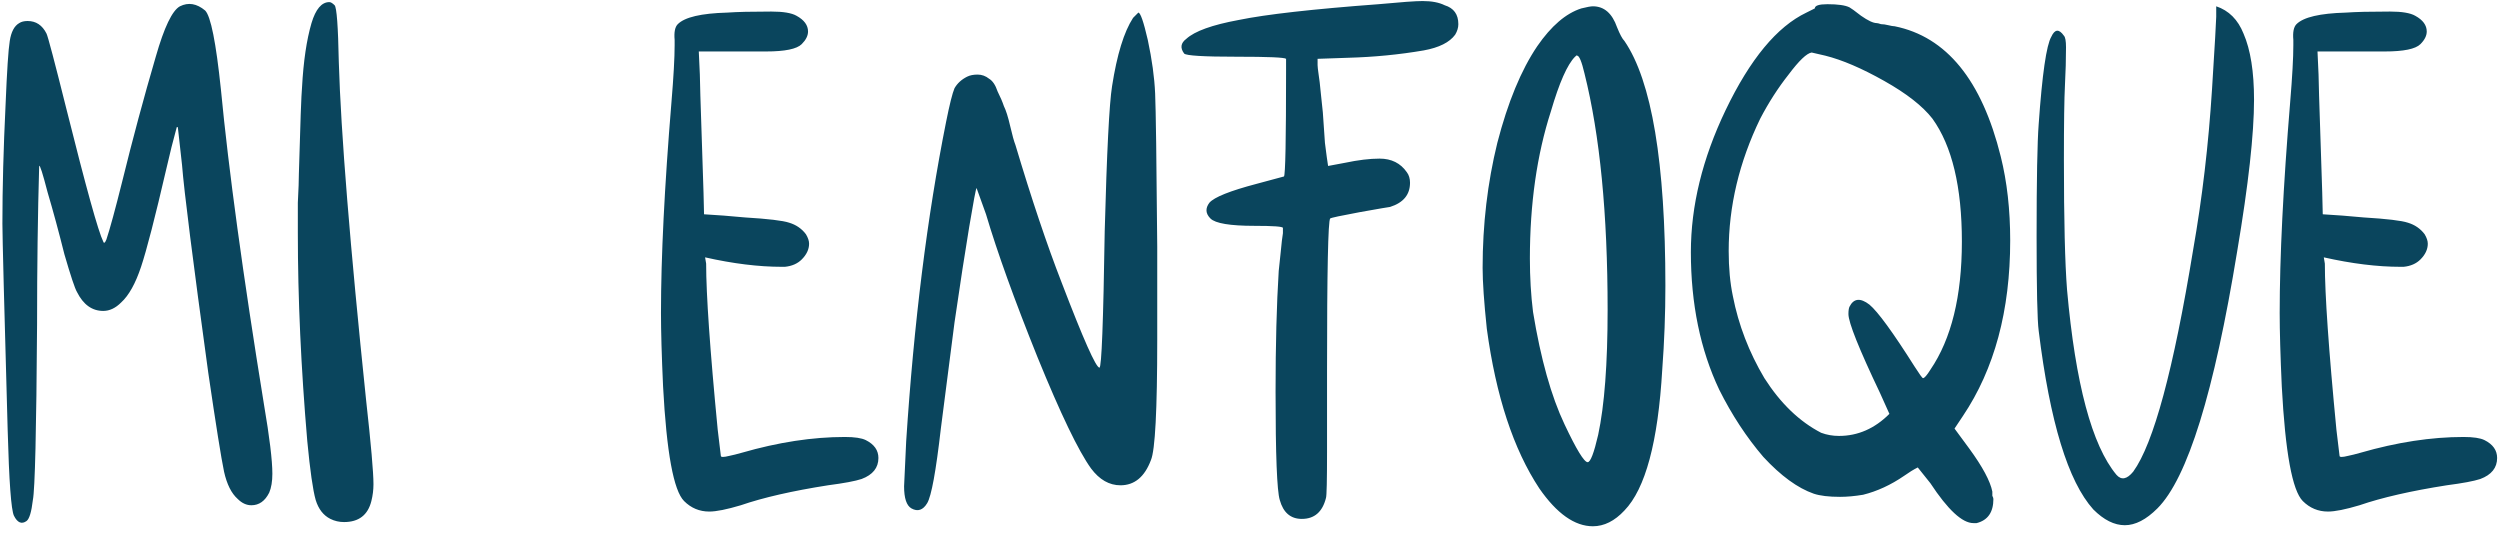 <svg xmlns="http://www.w3.org/2000/svg" width="238" height="51" viewBox="0 0 238 51" fill="none"><path d="M17.129 0.6C17.929 0.2 18.729 0.333 19.529 1C20.063 1.533 20.563 4.033 21.029 8.5C21.763 16.167 23.129 26.167 25.129 38.5C25.663 41.633 25.929 43.833 25.929 45.1C25.929 45.833 25.829 46.433 25.629 46.9C25.229 47.7 24.663 48.1 23.929 48.1C23.463 48.1 23.029 47.9 22.629 47.5C22.029 46.967 21.596 46.1 21.329 44.9C21.063 43.633 20.563 40.5 19.829 35.5C18.363 24.833 17.529 18.233 17.329 15.7L16.929 12.1H16.829C16.496 13.3 16.163 14.633 15.829 16.1C14.763 20.7 13.963 23.8 13.429 25.4C12.896 27 12.263 28.133 11.529 28.8C10.996 29.333 10.429 29.6 9.829 29.6C8.763 29.6 7.929 29 7.329 27.8C7.129 27.467 6.729 26.267 6.129 24.2C5.596 22.067 5.063 20.1 4.529 18.3C4.063 16.5 3.796 15.667 3.729 15.8C3.596 20.4 3.529 25.433 3.529 30.9C3.463 41.033 3.329 46.6 3.129 47.6C2.996 48.733 2.796 49.4 2.529 49.6C2.063 49.933 1.663 49.767 1.329 49.1C1.063 48.567 0.863 45.833 0.729 40.9C0.396 29.033 0.229 22.5 0.229 21.3C0.229 17.9 0.329 14.133 0.529 10C0.663 6.733 0.796 4.7 0.929 3.9C1.063 3.033 1.363 2.467 1.829 2.2C2.029 2.067 2.296 2 2.629 2C3.429 2 4.029 2.4 4.429 3.2C4.563 3.467 5.196 5.867 6.329 10.4C8.196 17.867 9.363 22.067 9.829 23C9.896 23.2 9.996 23.133 10.129 22.8C10.463 21.8 10.963 19.967 11.629 17.3C12.629 13.233 13.696 9.267 14.829 5.4C15.629 2.6 16.396 1 17.129 0.6ZM29.654 2.2C30.054 0.867 30.621 0.2 31.354 0.2C31.488 0.2 31.654 0.3 31.854 0.5C32.054 0.7 32.188 2.5 32.254 5.9C32.454 12.633 33.321 23.367 34.854 38.1C35.321 42.3 35.554 44.967 35.554 46.1C35.554 46.633 35.488 47.167 35.354 47.7C35.021 49.033 34.154 49.7 32.754 49.7C32.288 49.7 31.854 49.6 31.454 49.4C30.788 49.067 30.321 48.467 30.054 47.6C29.788 46.667 29.521 44.8 29.254 42C28.654 35 28.354 28.4 28.354 22.2C28.354 21.533 28.354 20.567 28.354 19.3C28.421 18.033 28.454 17.1 28.454 16.5C28.588 11.7 28.688 8.967 28.754 8.3C28.888 5.833 29.188 3.8 29.654 2.2ZM66.625 7.1C66.625 7.567 66.691 9.767 66.825 13.7C66.958 17.633 67.025 19.867 67.025 20.4C68.225 20.467 69.525 20.567 70.925 20.7C73.125 20.833 74.525 21 75.125 21.2C75.791 21.4 76.325 21.767 76.725 22.3C76.925 22.633 77.025 22.933 77.025 23.2C77.025 23.733 76.791 24.233 76.325 24.7C75.925 25.1 75.391 25.333 74.725 25.4H74.425C72.225 25.4 69.791 25.1 67.125 24.5L67.225 25.1C67.225 28.033 67.591 33.3 68.325 40.9L68.625 43.4C68.625 43.467 68.691 43.5 68.825 43.5C68.958 43.5 69.158 43.467 69.425 43.4C69.758 43.333 70.158 43.233 70.625 43.1C74.091 42.1 77.358 41.6 80.425 41.6C81.358 41.6 82.025 41.7 82.425 41.9C83.225 42.3 83.625 42.867 83.625 43.6C83.625 44.533 83.091 45.2 82.025 45.6C81.425 45.8 80.358 46 78.825 46.2C75.425 46.733 72.658 47.367 70.525 48.1C69.191 48.5 68.191 48.7 67.525 48.7C66.591 48.7 65.791 48.367 65.125 47.7C64.125 46.7 63.458 43.067 63.125 36.8C62.991 33.867 62.925 31.533 62.925 29.8C62.925 24.467 63.258 17.767 63.925 9.7C64.125 7.3 64.225 5.5 64.225 4.3V3.8C64.158 3.067 64.258 2.567 64.525 2.3C65.191 1.633 66.758 1.267 69.225 1.2C70.158 1.133 71.558 1.1 73.425 1.1C74.558 1.1 75.358 1.233 75.825 1.5C76.558 1.9 76.925 2.4 76.925 3C76.925 3.4 76.725 3.8 76.325 4.2C75.858 4.667 74.725 4.9 72.925 4.9H70.625H66.525L66.625 7.1ZM107.869 1.7L108.369 1.2C108.569 1.2 108.869 2.067 109.269 3.8C109.669 5.667 109.902 7.367 109.969 8.9C110.036 10.433 110.102 15.3 110.169 23.5V32.3C110.169 39.033 109.969 42.867 109.569 43.8C108.969 45.4 108.002 46.2 106.669 46.2C105.602 46.2 104.669 45.667 103.869 44.6C102.669 42.933 100.969 39.4 98.769 34C96.569 28.533 94.936 24 93.869 20.4L92.969 17.9C92.903 17.967 92.669 19.2 92.269 21.6C91.869 24 91.403 27.033 90.869 30.7C90.403 34.367 89.969 37.733 89.569 40.8C89.103 44.867 88.669 47.233 88.269 47.9C87.869 48.567 87.369 48.733 86.769 48.4C86.302 48.133 86.069 47.433 86.069 46.3C86.069 46.1 86.136 44.667 86.269 42C87.002 30.733 88.269 20.6 90.069 11.6C90.403 9.933 90.669 8.867 90.869 8.4C91.136 7.933 91.536 7.567 92.069 7.3C92.336 7.167 92.669 7.1 93.069 7.1C93.469 7.1 93.836 7.233 94.169 7.5C94.502 7.7 94.769 8.1 94.969 8.7C95.236 9.233 95.436 9.7 95.569 10.1C95.769 10.5 95.969 11.133 96.169 12C96.369 12.867 96.536 13.467 96.669 13.8C98.203 18.933 99.669 23.3 101.069 26.9C103.136 32.3 104.336 35 104.669 35C104.869 35 105.036 30.667 105.169 22C105.369 14.467 105.602 9.867 105.869 8.2C106.336 5.2 107.002 3.033 107.869 1.7ZM131.234 0.4C133.367 0.2 134.767 0.1 135.434 0.1C136.301 0.1 137.001 0.233 137.534 0.5C138.401 0.767 138.834 1.367 138.834 2.3C138.834 2.633 138.734 2.967 138.534 3.3C138.001 4.033 137.001 4.533 135.534 4.8C133.201 5.2 130.801 5.433 128.334 5.5L125.434 5.6V6.2C125.434 6.333 125.467 6.633 125.534 7.1C125.601 7.5 125.667 8.067 125.734 8.8C125.801 9.467 125.867 10.1 125.934 10.7C126.001 11.567 126.067 12.533 126.134 13.6C126.267 14.667 126.367 15.4 126.434 15.8L128.034 15.5C129.301 15.233 130.401 15.1 131.334 15.1C132.467 15.1 133.334 15.533 133.934 16.4C134.134 16.667 134.234 17 134.234 17.4C134.234 18.533 133.601 19.3 132.334 19.7C132.267 19.7 131.301 19.867 129.434 20.2C127.634 20.533 126.701 20.733 126.634 20.8C126.434 21 126.334 25.833 126.334 35.3V39.4V43C126.334 45.733 126.301 47.2 126.234 47.4C125.901 48.733 125.134 49.4 123.934 49.4C122.867 49.4 122.167 48.8 121.834 47.6C121.567 46.733 121.434 43.3 121.434 37.3C121.434 32.833 121.534 29 121.734 25.8C121.801 25.2 121.867 24.567 121.934 23.9C122.001 23.167 122.067 22.6 122.134 22.2V21.7C122.134 21.567 121.234 21.5 119.434 21.5C117.101 21.5 115.701 21.267 115.234 20.8C114.767 20.333 114.734 19.833 115.134 19.3C115.601 18.767 117.101 18.167 119.634 17.5L122.234 16.8C122.367 16.667 122.434 13.3 122.434 6.7V5.6C122.301 5.467 120.734 5.4 117.734 5.4C114.601 5.4 112.934 5.3 112.734 5.1C112.334 4.567 112.401 4.1 112.934 3.7C113.734 2.967 115.401 2.367 117.934 1.9C120.534 1.367 124.967 0.867 131.234 0.4ZM150.845 7C150.578 5.867 150.345 5.3 150.145 5.3C150.145 5.233 150.078 5.267 149.945 5.4C149.212 6.133 148.445 7.867 147.645 10.6C146.312 14.733 145.645 19.4 145.645 24.6C145.645 26.4 145.745 28.1 145.945 29.7C146.678 34.167 147.678 37.733 148.945 40.4C150.078 42.8 150.812 44 151.145 44C151.412 44 151.745 43.133 152.145 41.4C152.745 38.6 153.045 34.633 153.045 29.5C153.045 20.367 152.312 12.867 150.845 7ZM150.545 0.8C151.078 0.667 151.445 0.6 151.645 0.6C152.712 0.6 153.478 1.267 153.945 2.6C154.212 3.267 154.445 3.7 154.645 3.9C157.245 7.7 158.545 15.467 158.545 27.2C158.545 29.867 158.445 32.533 158.245 35.2C157.845 42.067 156.645 46.533 154.645 48.6C153.712 49.6 152.712 50.1 151.645 50.1C149.912 50.1 148.212 48.9 146.545 46.5C144.078 42.767 142.412 37.7 141.545 31.3C141.278 28.767 141.145 26.833 141.145 25.5C141.145 21.367 141.612 17.4 142.545 13.6C143.545 9.733 144.812 6.667 146.345 4.4C147.678 2.467 149.078 1.267 150.545 0.8ZM173.771 5.3L172.471 5C172.005 5.067 171.271 5.767 170.271 7.1C169.271 8.367 168.371 9.767 167.571 11.3C165.571 15.433 164.571 19.633 164.571 23.9C164.571 25.5 164.705 26.933 164.971 28.2C165.505 30.933 166.505 33.533 167.971 36C169.505 38.4 171.305 40.133 173.371 41.2C173.905 41.4 174.471 41.5 175.071 41.5C176.871 41.5 178.471 40.8 179.871 39.4L178.971 37.4C176.971 33.2 175.971 30.7 175.971 29.9C175.971 29.567 176.005 29.333 176.071 29.2C176.471 28.4 177.105 28.333 177.971 29C178.771 29.667 180.205 31.633 182.271 34.9C182.738 35.633 183.005 36 183.071 36C183.205 36 183.438 35.733 183.771 35.2C185.771 32.267 186.771 28.2 186.771 23C186.771 17.8 185.838 13.9 183.971 11.3C183.038 10.1 181.505 8.9 179.371 7.7C177.238 6.5 175.371 5.7 173.771 5.3ZM172.771 0.8C172.771 0.533 173.171 0.4 173.971 0.4C174.971 0.4 175.671 0.5 176.071 0.7C176.205 0.767 176.571 1.033 177.171 1.5C177.838 1.967 178.338 2.2 178.671 2.2C178.738 2.2 178.871 2.233 179.071 2.3C179.271 2.3 179.505 2.333 179.771 2.4C180.038 2.467 180.238 2.5 180.371 2.5C185.305 3.5 188.671 7.633 190.471 14.9C191.071 17.3 191.371 19.967 191.371 22.9C191.371 29.567 189.871 35.133 186.871 39.6L186.071 40.8L187.471 42.7C188.738 44.433 189.471 45.8 189.671 46.8C189.671 46.867 189.671 47 189.671 47.2C189.738 47.333 189.771 47.433 189.771 47.5C189.771 48.767 189.238 49.533 188.171 49.8H187.871C186.805 49.8 185.438 48.533 183.771 46L182.571 44.5C182.171 44.7 181.738 44.967 181.271 45.3C180.005 46.167 178.705 46.767 177.371 47.1C176.571 47.233 175.838 47.3 175.171 47.3C174.105 47.3 173.271 47.2 172.671 47C171.138 46.467 169.538 45.3 167.871 43.5C166.271 41.633 164.871 39.5 163.671 37.1C161.871 33.3 160.971 28.933 160.971 24C160.971 19.6 162.071 15.1 164.271 10.5C166.605 5.633 169.171 2.533 171.971 1.2L172.771 0.8ZM210.984 1.6V0.6C212.184 1 213.051 1.867 213.584 3.2C214.251 4.733 214.584 6.833 214.584 9.5C214.584 12.767 214.051 17.567 212.984 23.9C210.784 37.367 208.251 45.533 205.384 48.4C204.317 49.467 203.284 50 202.284 50C201.284 50 200.284 49.5 199.284 48.5C196.884 45.833 195.151 40.167 194.084 31.5C193.951 30.5 193.884 27.5 193.884 22.5C193.884 17.1 193.951 13.533 194.084 11.8C194.417 7.067 194.817 4.3 195.284 3.5C195.617 2.767 196.017 2.733 196.484 3.4C196.617 3.533 196.684 3.9 196.684 4.5C196.684 5.633 196.651 6.833 196.584 8.1C196.517 9.367 196.484 11.733 196.484 15.2C196.484 20.933 196.584 25.067 196.784 27.6C197.584 36.533 199.151 42.4 201.484 45.2C201.951 45.733 202.484 45.633 203.084 44.9C205.017 42.233 206.917 35.2 208.784 23.8C209.651 18.867 210.251 13.767 210.584 8.5C210.851 4.233 210.984 1.933 210.984 1.6ZM220.726 7.1C220.726 7.567 220.793 9.767 220.926 13.7C221.06 17.633 221.126 19.867 221.126 20.4C222.326 20.467 223.626 20.567 225.026 20.7C227.226 20.833 228.626 21 229.226 21.2C229.893 21.4 230.426 21.767 230.826 22.3C231.026 22.633 231.126 22.933 231.126 23.2C231.126 23.733 230.893 24.233 230.426 24.7C230.026 25.1 229.493 25.333 228.826 25.4H228.526C226.326 25.4 223.893 25.1 221.226 24.5L221.326 25.1C221.326 28.033 221.693 33.3 222.426 40.9L222.726 43.4C222.726 43.467 222.793 43.5 222.926 43.5C223.06 43.5 223.26 43.467 223.526 43.4C223.86 43.333 224.26 43.233 224.726 43.1C228.193 42.1 231.46 41.6 234.526 41.6C235.46 41.6 236.126 41.7 236.526 41.9C237.326 42.3 237.726 42.867 237.726 43.6C237.726 44.533 237.193 45.2 236.126 45.6C235.526 45.8 234.46 46 232.926 46.2C229.526 46.733 226.76 47.367 224.626 48.1C223.293 48.5 222.293 48.7 221.626 48.7C220.693 48.7 219.893 48.367 219.226 47.7C218.226 46.7 217.56 43.067 217.226 36.8C217.093 33.867 217.026 31.533 217.026 29.8C217.026 24.467 217.36 17.767 218.026 9.7C218.226 7.3 218.326 5.5 218.326 4.3V3.8C218.26 3.067 218.36 2.567 218.626 2.3C219.293 1.633 220.86 1.267 223.326 1.2C224.26 1.133 225.66 1.1 227.526 1.1C228.66 1.1 229.46 1.233 229.926 1.5C230.66 1.9 231.026 2.4 231.026 3C231.026 3.4 230.826 3.8 230.426 4.2C229.96 4.667 228.826 4.9 227.026 4.9H224.726H220.626L220.726 7.1Z" fill="#0A455D"></path></svg>